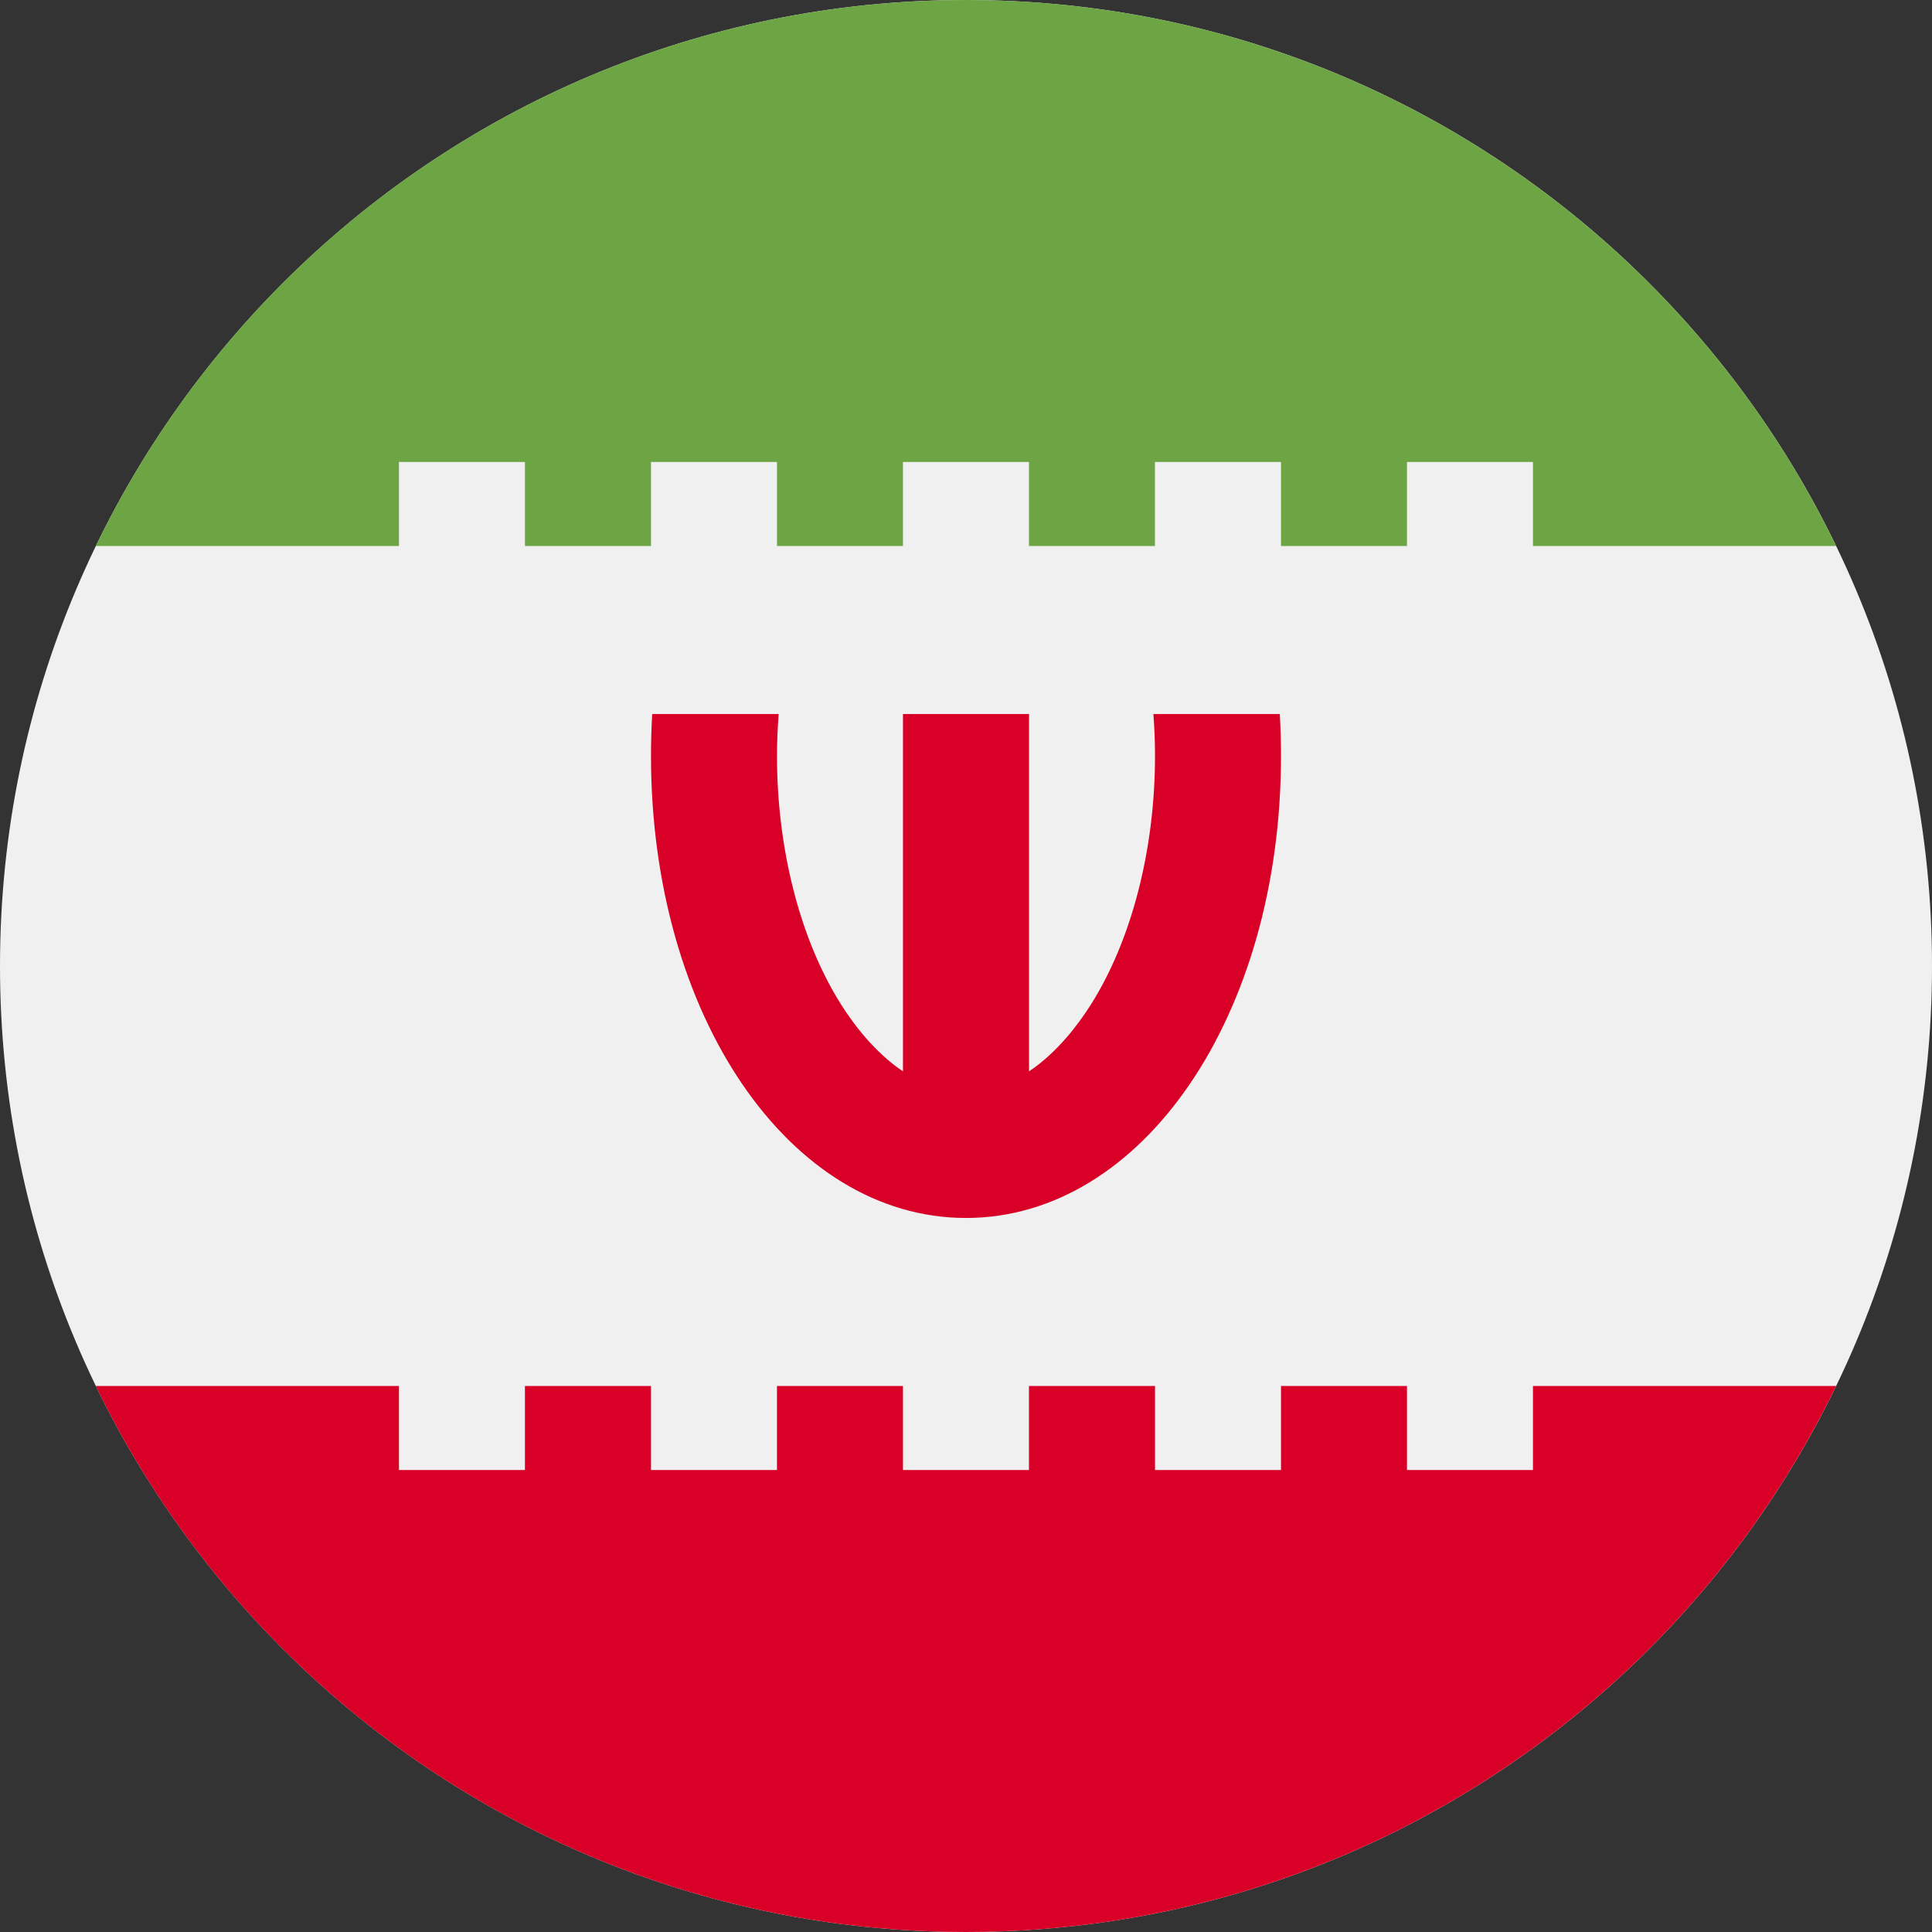 <svg width="24" height="24" viewBox="0 0 24 24" fill="none" xmlns="http://www.w3.org/2000/svg">
<rect x="0" y="0" width="24" height="24" fill="#333333" stroke="none"/>
<g id="iran" clip-path="url(#clip0_140_1190)">
<path id="Vector" d="M12 24C18.627 24 24 18.627 24 12C24 5.373 18.627 0 12 0C5.373 0 0 5.373 0 12C0 18.627 5.373 24 12 24Z" fill="#F0F0F0"/>
<path id="Vector_2" d="M15.898 8.87H14.328C14.341 9.042 14.348 9.216 14.348 9.391C14.348 10.552 14.058 11.677 13.552 12.478C13.396 12.725 13.134 13.074 12.783 13.309V8.87H11.217V13.309C10.867 13.074 10.604 12.725 10.448 12.478C9.942 11.677 9.652 10.552 9.652 9.391C9.652 9.216 9.66 9.042 9.673 8.87H8.102C8.092 9.041 8.087 9.215 8.087 9.391C8.087 12.61 9.806 15.13 12 15.13C14.194 15.13 15.913 12.61 15.913 9.391C15.913 9.215 15.908 9.041 15.898 8.87Z" fill="#D80027"/>
<path id="Vector_3" d="M4.956 5.739H6.521V6.783H8.087V5.739H9.652V6.783H11.217V5.739H12.782V6.783H14.347V5.739H15.913V6.783H17.478V5.739H19.043V6.783H22.809C20.868 2.769 16.757 0 12 0C7.242 0 3.131 2.769 1.19 6.783H4.956V5.739Z" fill="#6DA544"/>
<path id="Vector_4" d="M19.043 17.217V18.261H17.478V17.217H15.913V18.261H14.348V17.217H12.782V18.261H11.217V17.217H9.652V18.261H8.087V17.217H6.521V18.261H4.956V17.217H1.19C3.131 21.231 7.242 24 12 24C16.757 24 20.868 21.231 22.809 17.217H19.043Z" fill="#D80027"/>
</g>
<defs>
<clipPath id="clip0_140_1190">
<rect width="24" height="24" fill="white"/>
</clipPath>
</defs>
</svg>
